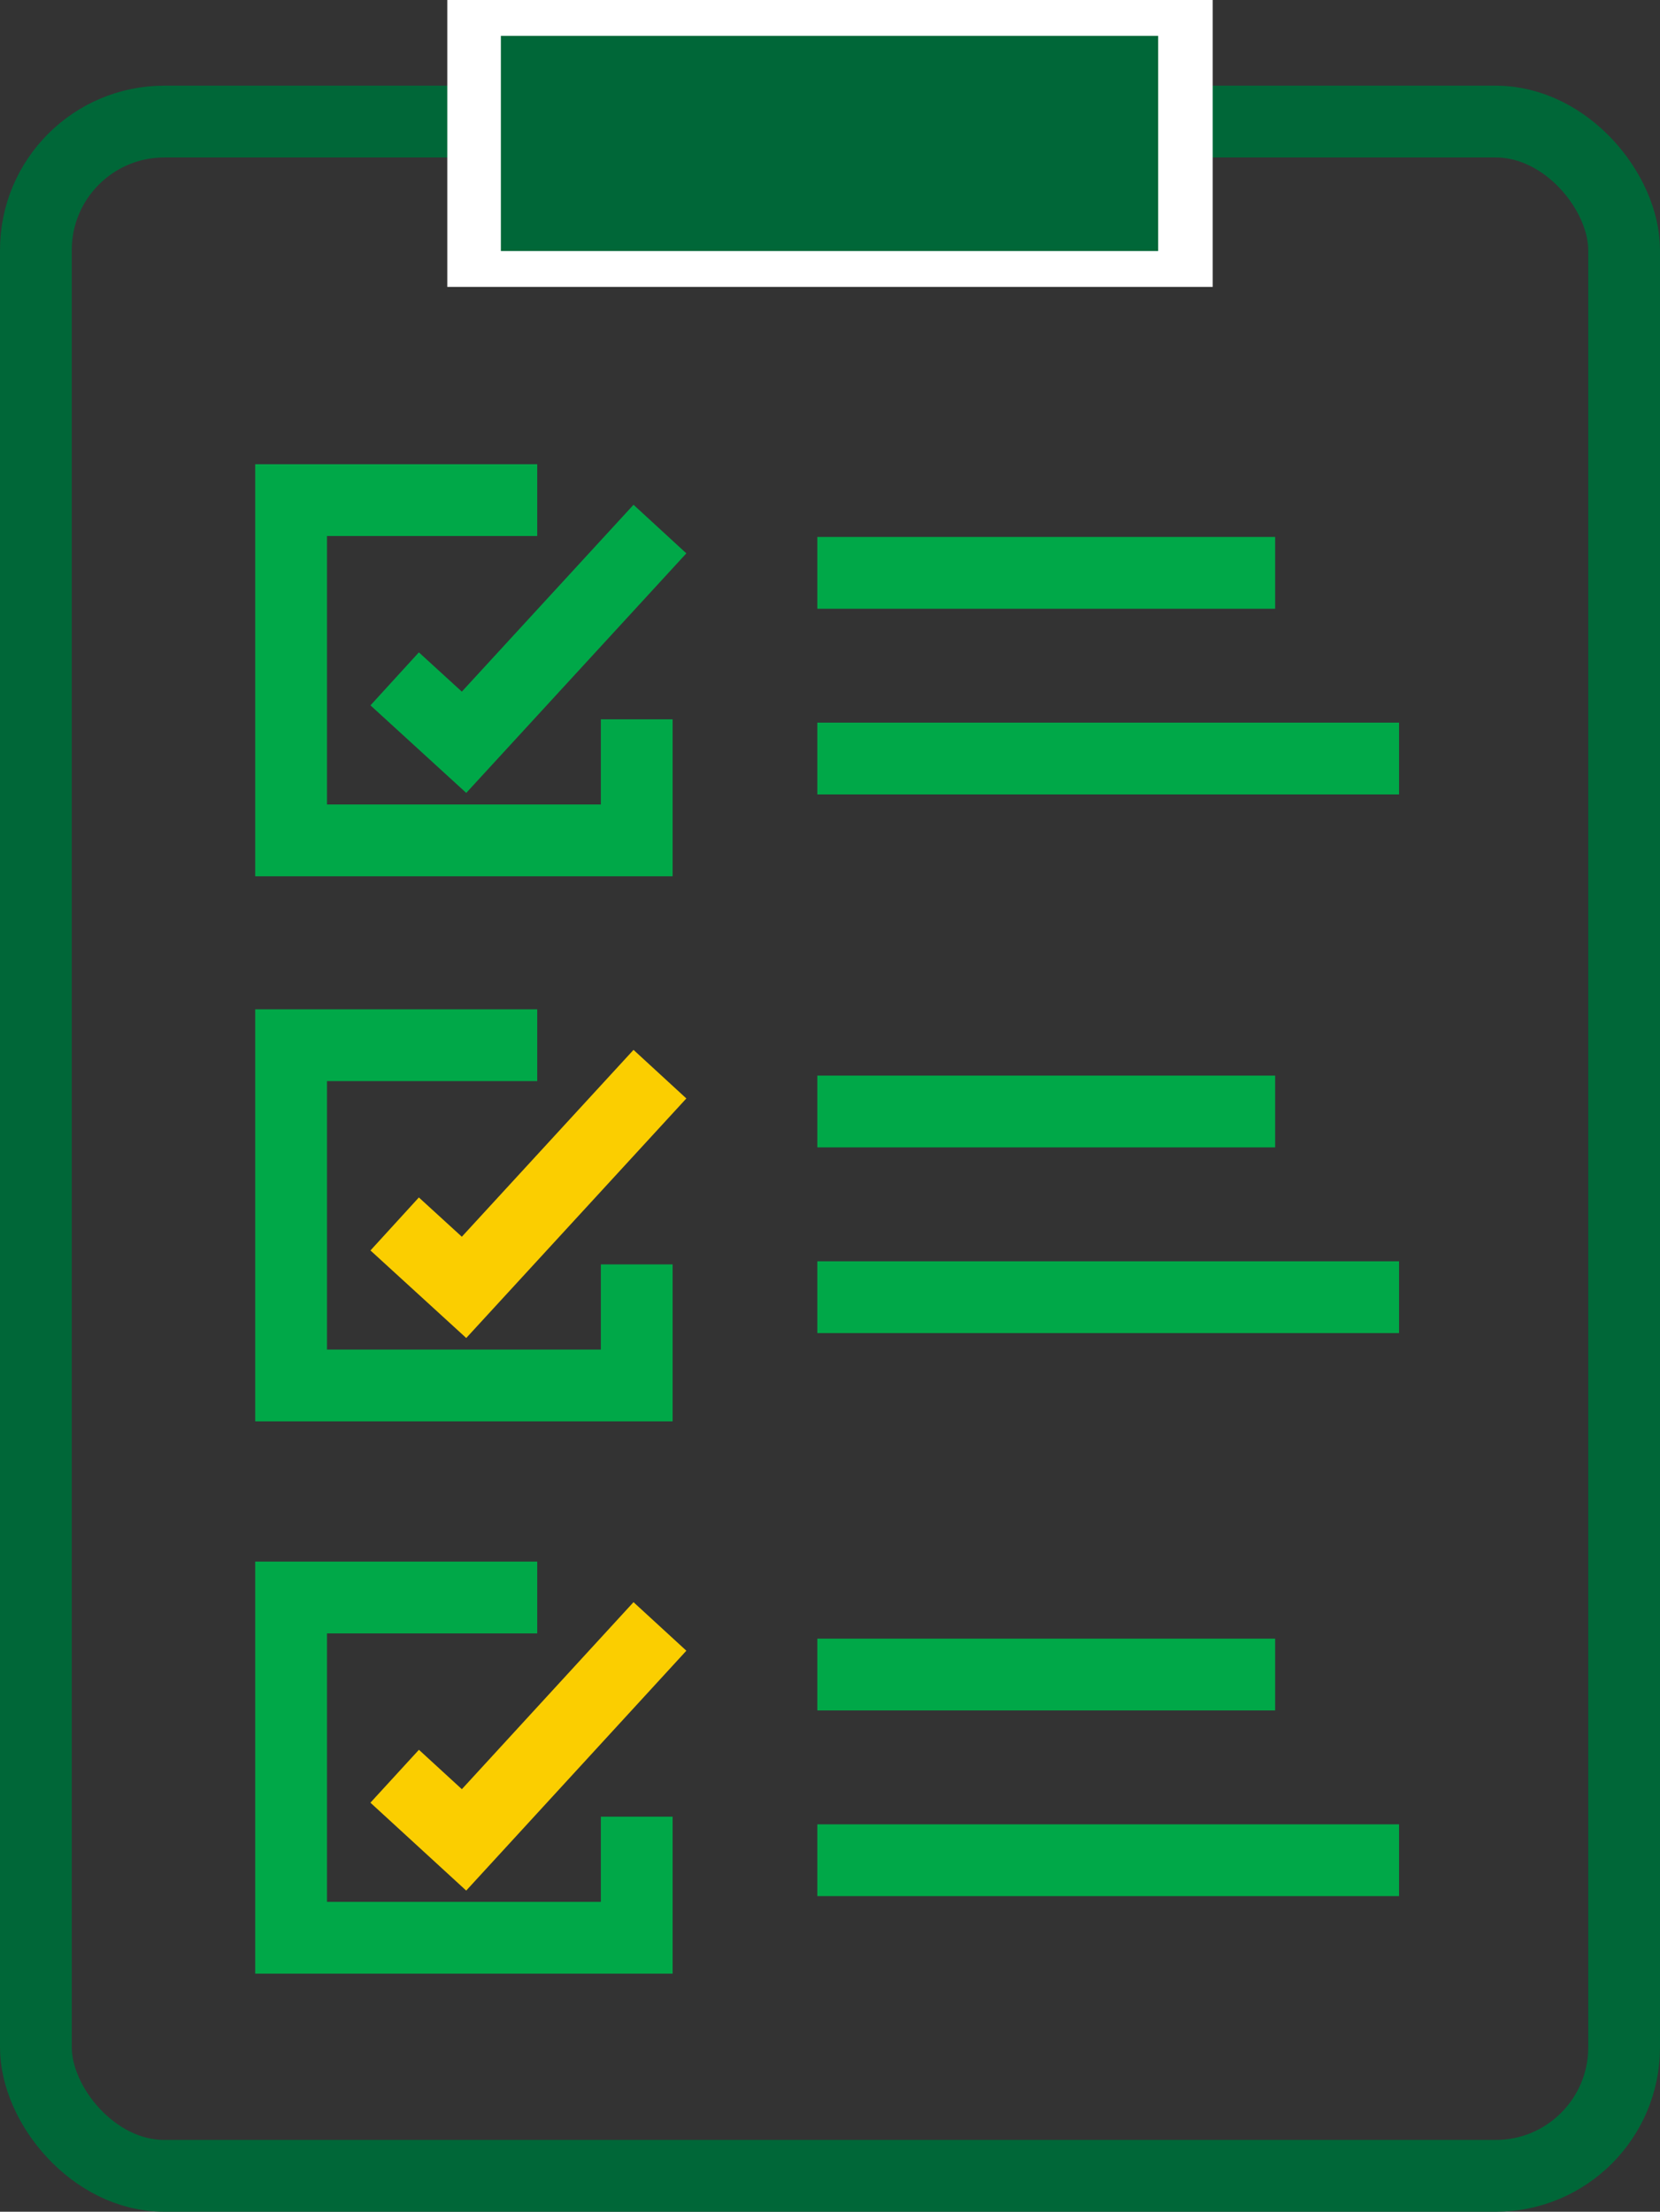 <?xml version="1.0" encoding="UTF-8"?><svg id="_レイヤー_2" xmlns="http://www.w3.org/2000/svg" viewBox="0 0 69.4 92.43"><rect x="0" y="0" width="69.4" height="92.43" fill="#333333" stroke="none"/><defs><style>.cls-1{stroke:#fbce00;}.cls-1,.cls-2,.cls-3,.cls-4{stroke-miterlimit:10;stroke-width:3px;}.cls-1,.cls-3,.cls-4{fill:none;}.cls-2{fill:#fff;stroke:#fff;}.cls-5{fill:#006738;}.cls-3{stroke:#00a848;}.cls-4{stroke:#006738;}</style></defs><g id="_レイヤー_2-2"><polyline class="cls-3" points="22.46 20.9 12.17 20.9 12.17 35.12 26.62 35.12 26.62 30.06"/><polyline class="cls-3" points="16.5 28.37 19.4 31.02 27.59 22.11"/><polyline class="cls-3" points="22.46 43.68 12.17 43.68 12.17 57.9 26.62 57.9 26.62 52.84"/><polyline class="cls-1" points="16.5 51.15 19.4 53.8 27.59 44.89"/><polyline class="cls-3" points="22.46 66.76 12.17 66.76 12.17 80.98 26.62 80.98 26.62 75.92"/><polyline class="cls-1" points="16.5 74.23 19.4 76.89 27.59 67.97"/><rect class="cls-4" x="1.5" y="5.08" width="66.4" height="85.85" rx="5.37" ry="5.37"/><rect class="cls-2" x="20.2" y="1.5" width="29" height="8.99"/><rect class="cls-5" x="20.94" y="1.5" width="27.48" height="8.99"/><line class="cls-3" x1="34.17" y1="23.94" x2="53.31" y2="23.94"/><line class="cls-3" x1="34.17" y1="31.7" x2="58.49" y2="31.7"/><line class="cls-3" x1="34.17" y1="46.45" x2="53.31" y2="46.45"/><line class="cls-3" x1="34.17" y1="54.21" x2="58.49" y2="54.21"/><line class="cls-3" x1="34.17" y1="69.98" x2="53.31" y2="69.98"/><line class="cls-3" x1="34.17" y1="77.74" x2="58.49" y2="77.74"/></g></svg>